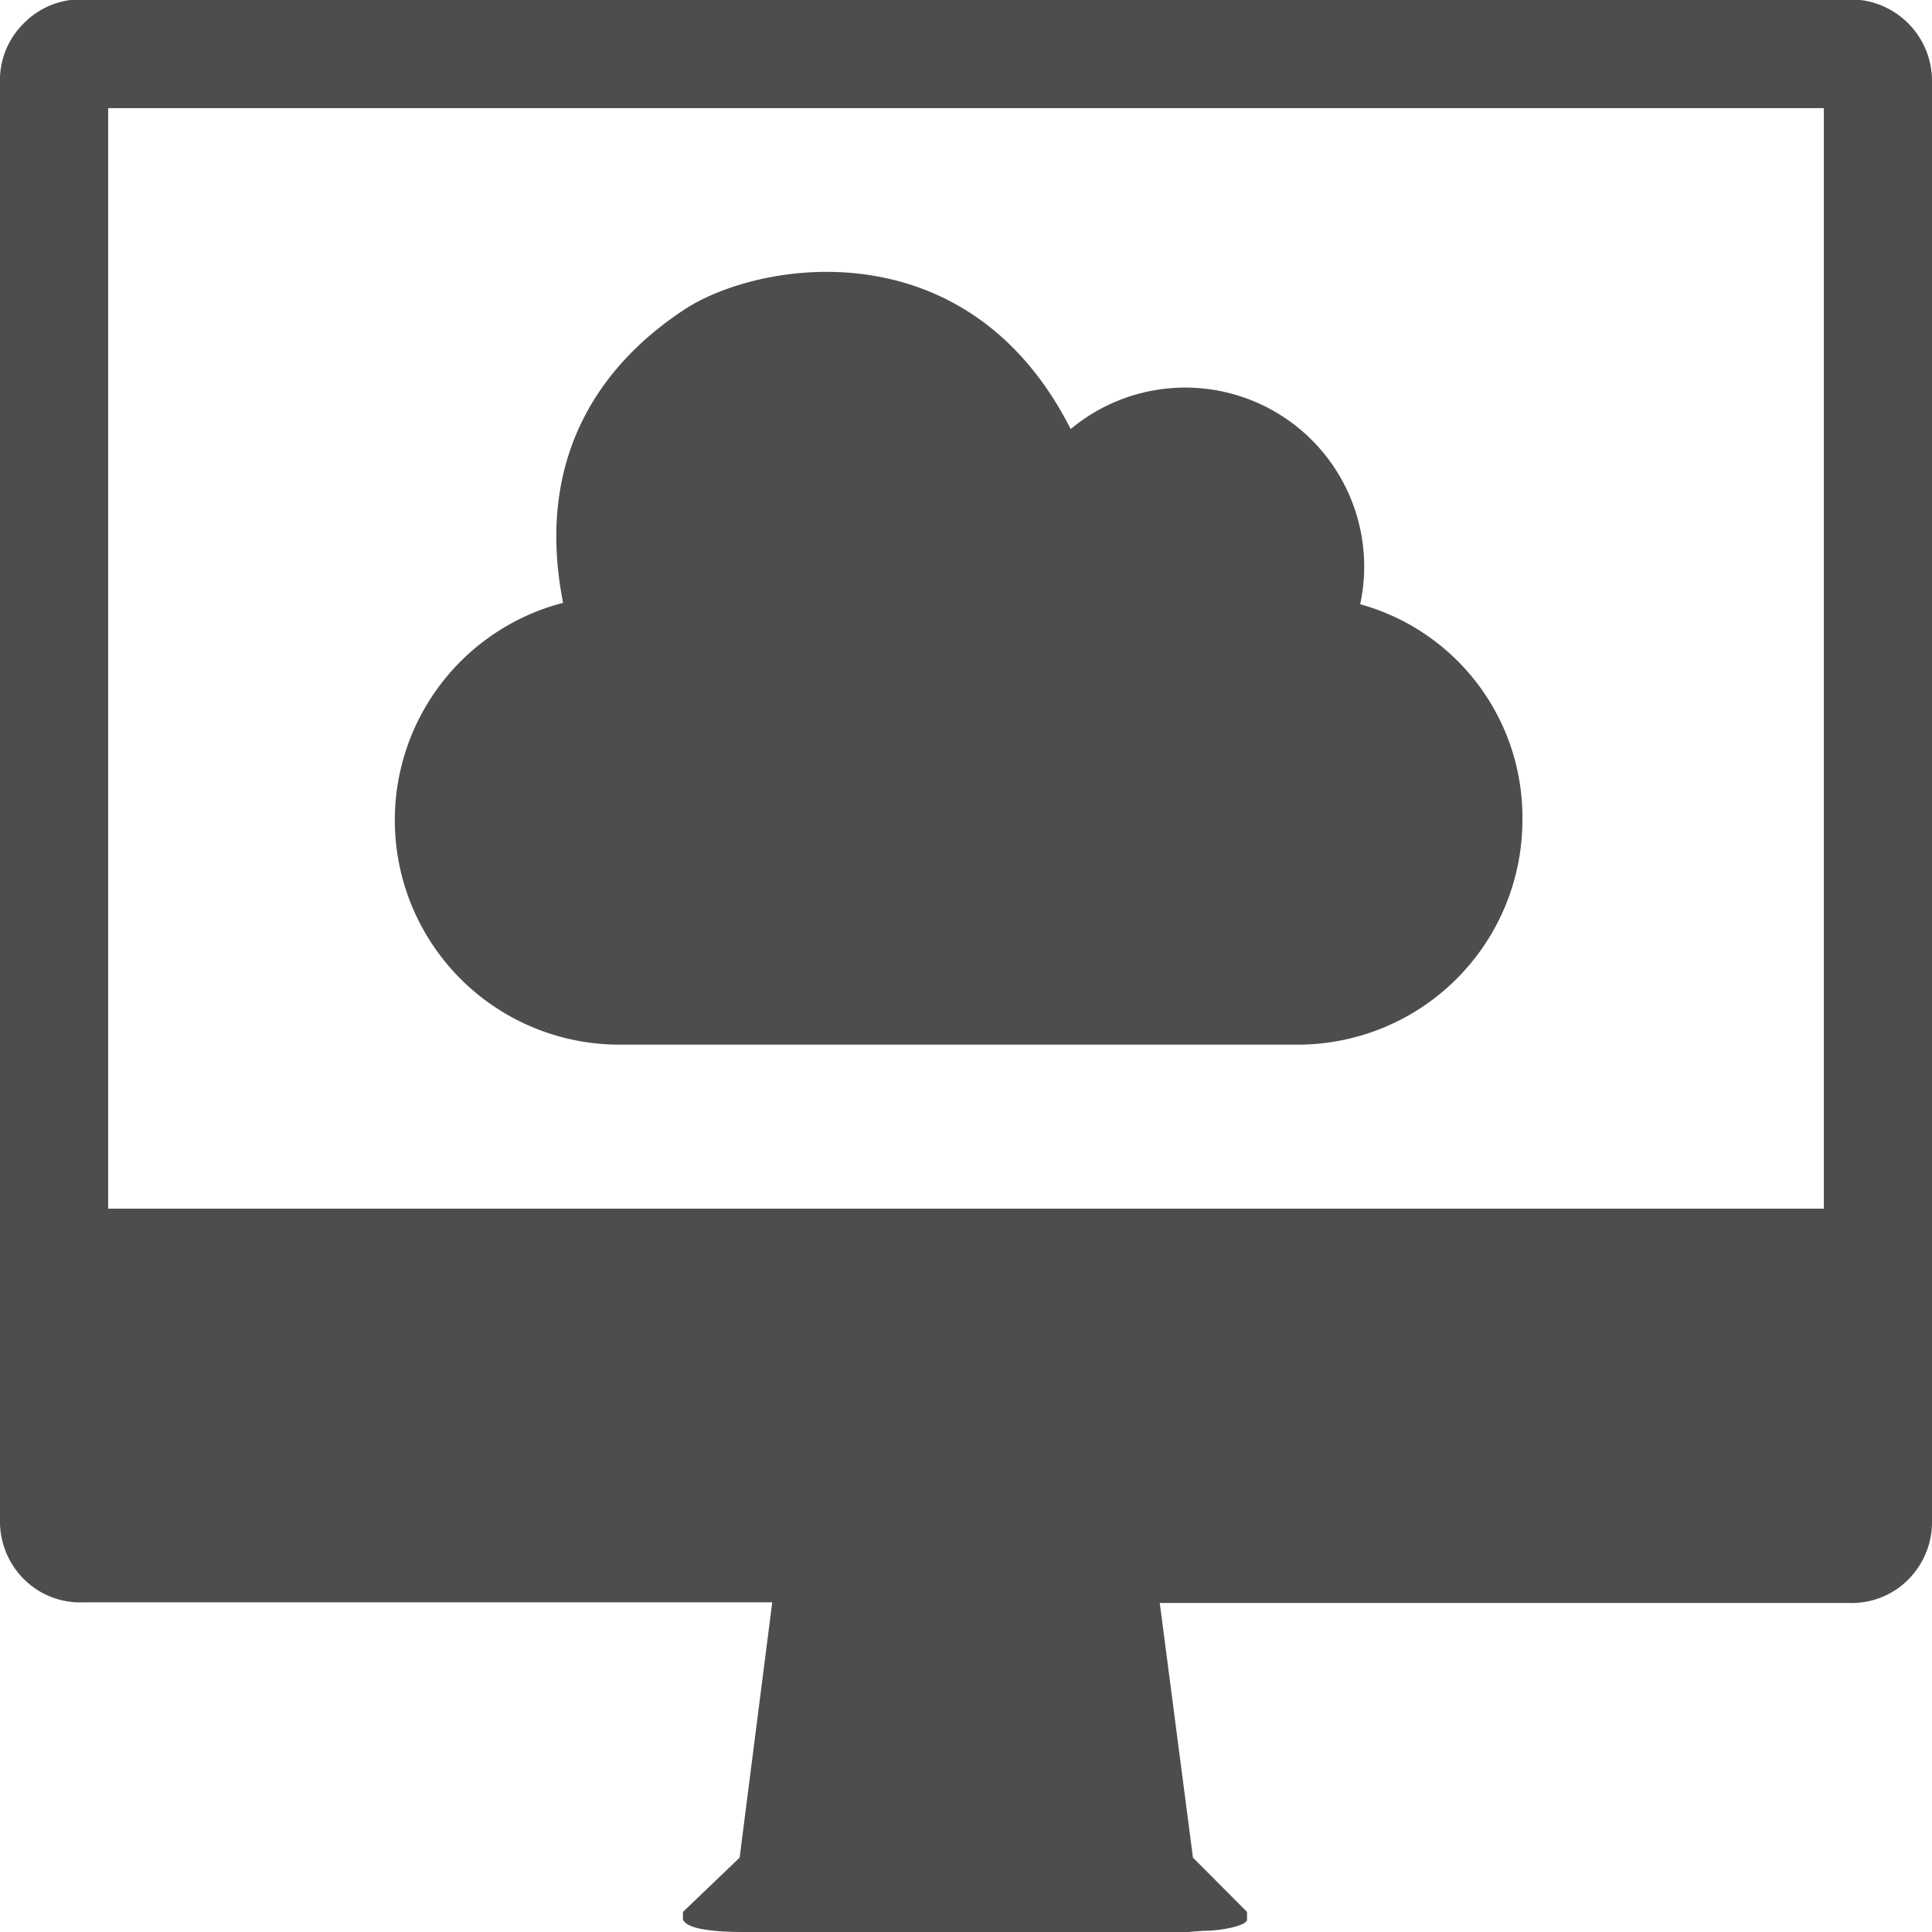 <svg xmlns="http://www.w3.org/2000/svg" width="97.17" height="97.17" viewBox="0 0 97.17 97.17"><title>top_guide_cloud</title><path d="M34.45,15.55c-3.58,2.34-7.69,6.83-6.13,14.77a11.29,11.29,0,0,0,2.87,22.22H65.27a11.3,11.3,0,0,0,11.3-11.3,11.12,11.12,0,0,0-8.16-10.85,9,9,0,0,0-14.56-8.81C48.67,11.36,38.19,13.11,34.45,15.55Z" style="fill:#4d4d4d"/><path d="M0,76.42V4.17a4,4,0,0,1,1.2-3,4,4,0,0,1,3-1.2H93a4.1,4.1,0,0,1,4.17,4.17V76.42a4.11,4.11,0,0,1-1.17,3,4,4,0,0,1-3,1.2H58.33L60,93.43l2.72,2.73v.38c0,.16-.31.3-.79.41a6.46,6.46,0,0,1-1.42.16l-.76.06H37.45c-1.9,0-2.93-.21-3.1-.63v-.38l2.85-2.73,1.64-12.84H4.17a4,4,0,0,1-3-1.2A4.1,4.1,0,0,1,0,76.42ZM5.44,60.79H91.73V5.44H5.44Z" style="fill:#4d4d4d"/></svg>